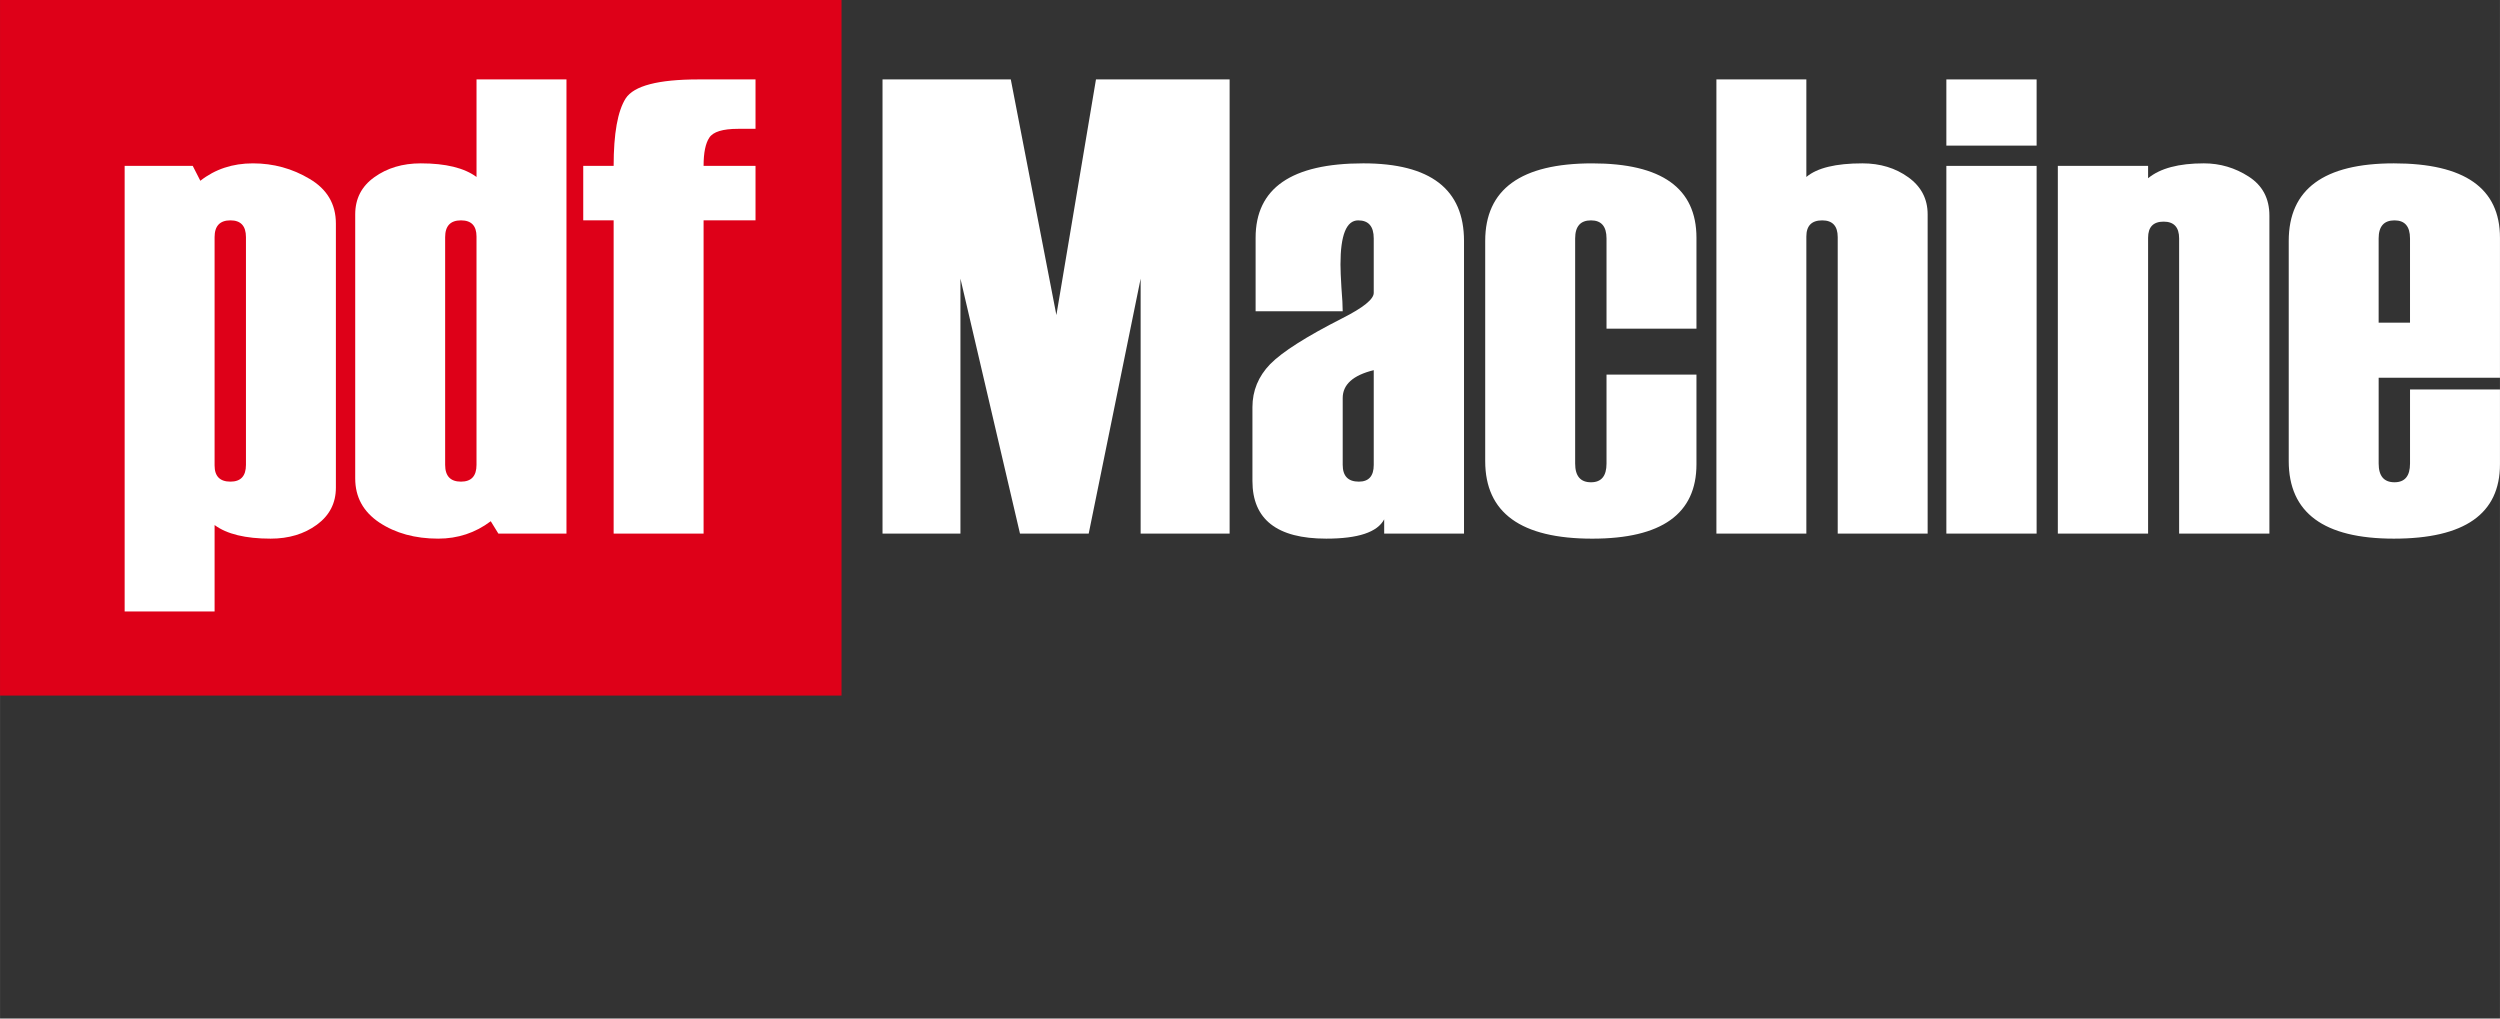 <?xml version="1.0" encoding="UTF-8" standalone="no"?>
<!-- Created with Inkscape (http://www.inkscape.org/) -->

<svg
   xmlns:dc="http://purl.org/dc/elements/1.1/"
   xmlns:cc="http://creativecommons.org/ns#"
   xmlns:rdf="http://www.w3.org/1999/02/22-rdf-syntax-ns#"
   xmlns:svg="http://www.w3.org/2000/svg"
   xmlns="http://www.w3.org/2000/svg"
   xmlns:sodipodi="http://sodipodi.sourceforge.net/DTD/sodipodi-0.dtd"
   xmlns:inkscape="http://www.inkscape.org/namespaces/inkscape"
   width="43.51mm"
   height="17.727mm"
   viewBox="0 0 154.17 62.814"
   id="svg3342"
   version="1.1"
   inkscape:version="0.91 r13725"
   sodipodi:docname="pdfmachine.svg">
  <rect x="0" y="0" width="154.17" height="62.814" fill="#333333" stroke="none"/>
  <defs
     id="defs3344" />
  <sodipodi:namedview
     id="base"
     pagecolor="#ffffff"
     bordercolor="#666666"
     borderopacity="1.0"
     inkscape:pageopacity="0.0"
     inkscape:pageshadow="2"
     inkscape:zoom="2.8"
     inkscape:cx="2.0740393"
     inkscape:cy="25.289225"
     inkscape:document-units="px"
     inkscape:current-layer="layer1"
     showgrid="false"
     inkscape:window-width="1536"
     inkscape:window-height="801"
     inkscape:window-x="1336"
     inkscape:window-y="-8"
     inkscape:window-maximized="1"
     fit-margin-top="0"
     fit-margin-left="0"
     fit-margin-right="0"
     fit-margin-bottom="0" />
  <g
     inkscape:label="Layer 1"
     inkscape:groupmode="layer"
     id="layer1"
     transform="translate(-87.875,-142.644)">
    <rect
       style="opacity:1;fill:#de0018;fill-opacity:1"
       id="rect4178"
       width="51.894"
       height="42.896"
       x="87.875"
       y="142.644" />
    <g
       style="font-style:normal;font-variant:normal;font-weight:normal;font-stretch:normal;font-size:40px;line-height:125%;font-family:Haettenschweiler;-inkscape-font-specification:Haettenschweiler;letter-spacing:0px;word-spacing:0px;fill:#000000;fill-opacity:1;stroke:none;stroke-width:1px;stroke-linecap:butt;stroke-linejoin:miter;stroke-opacity:1"
       id="text4300">
      <path
         d="m 101.107,175.022 0,5.332 -5.547,0 0,-27.48 4.199,0 0.469,0.918 q 1.367,-1.074 3.242,-1.074 1.895,0 3.496,0.957 1.621,0.957 1.621,2.754 l 0,16.289 q 0,1.426 -1.172,2.285 -1.172,0.859 -2.852,0.859 -2.324,0 -3.457,-0.84 z m 1.934,-3.711 0,-14.043 q 0,-1.035 -0.957,-1.035 -0.977,0 -0.977,1.035 l 0,14.082 q 0,0.996 0.977,0.996 0.957,0 0.957,-1.035 z"
         style="fill:#ffffff"
         id="path5316" />
      <path
         d="m 122.806,175.55 -4.199,0 -0.469,-0.762 q -1.426,1.074 -3.242,1.074 -2.129,0 -3.633,-0.996 -1.484,-0.996 -1.484,-2.715 l 0,-16.289 q 0,-1.445 1.172,-2.285 1.191,-0.859 2.871,-0.859 2.305,0 3.438,0.84 l 0,-6.016 5.547,0 0,28.008 z m -5.547,-4.238 0,-14.082 q 0,-0.996 -0.957,-0.996 -0.977,0 -0.977,1.035 l 0,14.043 q 0,1.035 0.977,1.035 0.957,0 0.957,-1.035 z"
         style="fill:#ffffff"
         id="path5318" />
      <path
         d="m 134.466,156.233 -3.203,0 0,19.316 -5.547,0 0,-19.316 -1.875,0 0,-3.359 1.875,0 q 0,-2.988 0.742,-4.16 0.762,-1.172 4.492,-1.172 l 3.516,0 0,3.047 -1.074,0 q -1.426,0 -1.777,0.547 -0.352,0.527 -0.352,1.738 l 3.203,0 0,3.359 z"
         style="fill:#ffffff"
         id="path5320" />
      <path
         d="m 163.704,175.55 -5.488,0 0,-15.723 -3.203,15.723 -4.238,0 -3.672,-15.723 0,15.723 -4.805,0 0,-28.008 7.91,0 2.812,14.531 2.441,-14.531 8.242,0 0,28.008 z"
         style="fill:#ffffff"
         id="path5322" />
      <path
         d="m 178.157,175.55 -4.922,0 0,-0.879 q -0.625,1.191 -3.574,1.191 -4.551,0 -4.551,-3.555 l 0,-4.551 q 0,-1.523 1.094,-2.656 1.113,-1.133 4.453,-2.832 1.934,-0.977 1.934,-1.562 l 0,-3.359 q 0,-1.113 -0.957,-1.113 -1.094,0 -1.094,2.715 0,0.488 0.059,1.445 0.078,0.957 0.078,1.445 l -5.371,0 0,-4.531 q 0,-4.59 6.641,-4.59 6.211,0 6.211,4.785 l 0,18.047 z m -5.566,-4.238 0,-5.84 q -1.914,0.469 -1.914,1.719 l 0,4.121 q 0,1.035 0.996,1.035 0.918,0 0.918,-1.035 z"
         style="fill:#ffffff"
         id="path5324" />
      <path
         d="m 192.493,162.913 -5.547,0 0,-5.566 q 0,-1.113 -0.957,-1.113 -0.977,0 -0.977,1.113 l 0,13.887 q 0,1.152 0.977,1.152 0.957,0 0.957,-1.152 l 0,-5.488 5.547,0 0,5.527 q 0,4.59 -6.426,4.59 -6.602,0 -6.602,-4.785 l 0,-13.574 q 0,-4.785 6.602,-4.785 6.426,0 6.426,4.59 l 0,5.605 z"
         style="fill:#ffffff"
         id="path5326" />
      <path
         d="m 206.751,175.55 -5.547,0 0,-18.281 q 0,-1.035 -0.957,-1.035 -0.977,0 -0.977,0.996 l 0,18.32 -5.547,0 0,-28.008 5.547,0 0,6.016 q 0.996,-0.84 3.457,-0.84 1.641,0 2.832,0.859 1.191,0.859 1.191,2.285 l 0,19.688 z"
         style="fill:#ffffff"
         id="path5328" />
      <path
         d="m 213.47,151.624 -5.566,0 0,-4.082 5.566,0 0,4.082 z m 0,23.926 -5.566,0 0,-22.676 5.566,0 0,22.676 z"
         style="fill:#ffffff"
         id="path5330" />
      <path
         d="m 227.825,175.55 -5.566,0 0,-18.203 q 0,-1.035 -0.957,-1.035 -0.957,0 -0.957,0.996 l 0,18.242 -5.566,0 0,-22.676 5.566,0 0,0.762 q 1.113,-0.918 3.438,-0.918 1.504,0 2.773,0.82 1.27,0.82 1.27,2.402 l 0,19.609 z"
         style="fill:#ffffff"
         id="path5332" />
      <path
         d="m 242.044,165.94 -7.48,0 0,5.293 q 0,1.152 0.977,1.152 0.957,0 0.957,-1.152 l 0,-4.57 5.547,0 0,4.609 q 0,4.59 -6.543,4.59 -6.484,0 -6.484,-4.785 l 0,-13.574 q 0,-4.785 6.484,-4.785 6.543,0 6.543,4.59 l 0,8.633 z m -5.547,-3.398 0,-5.195 q 0,-1.113 -0.957,-1.113 -0.977,0 -0.977,1.113 l 0,5.195 1.934,0 z"
         style="fill:#ffffff"
         id="path5334" />
    </g>
  </g>
</svg>
